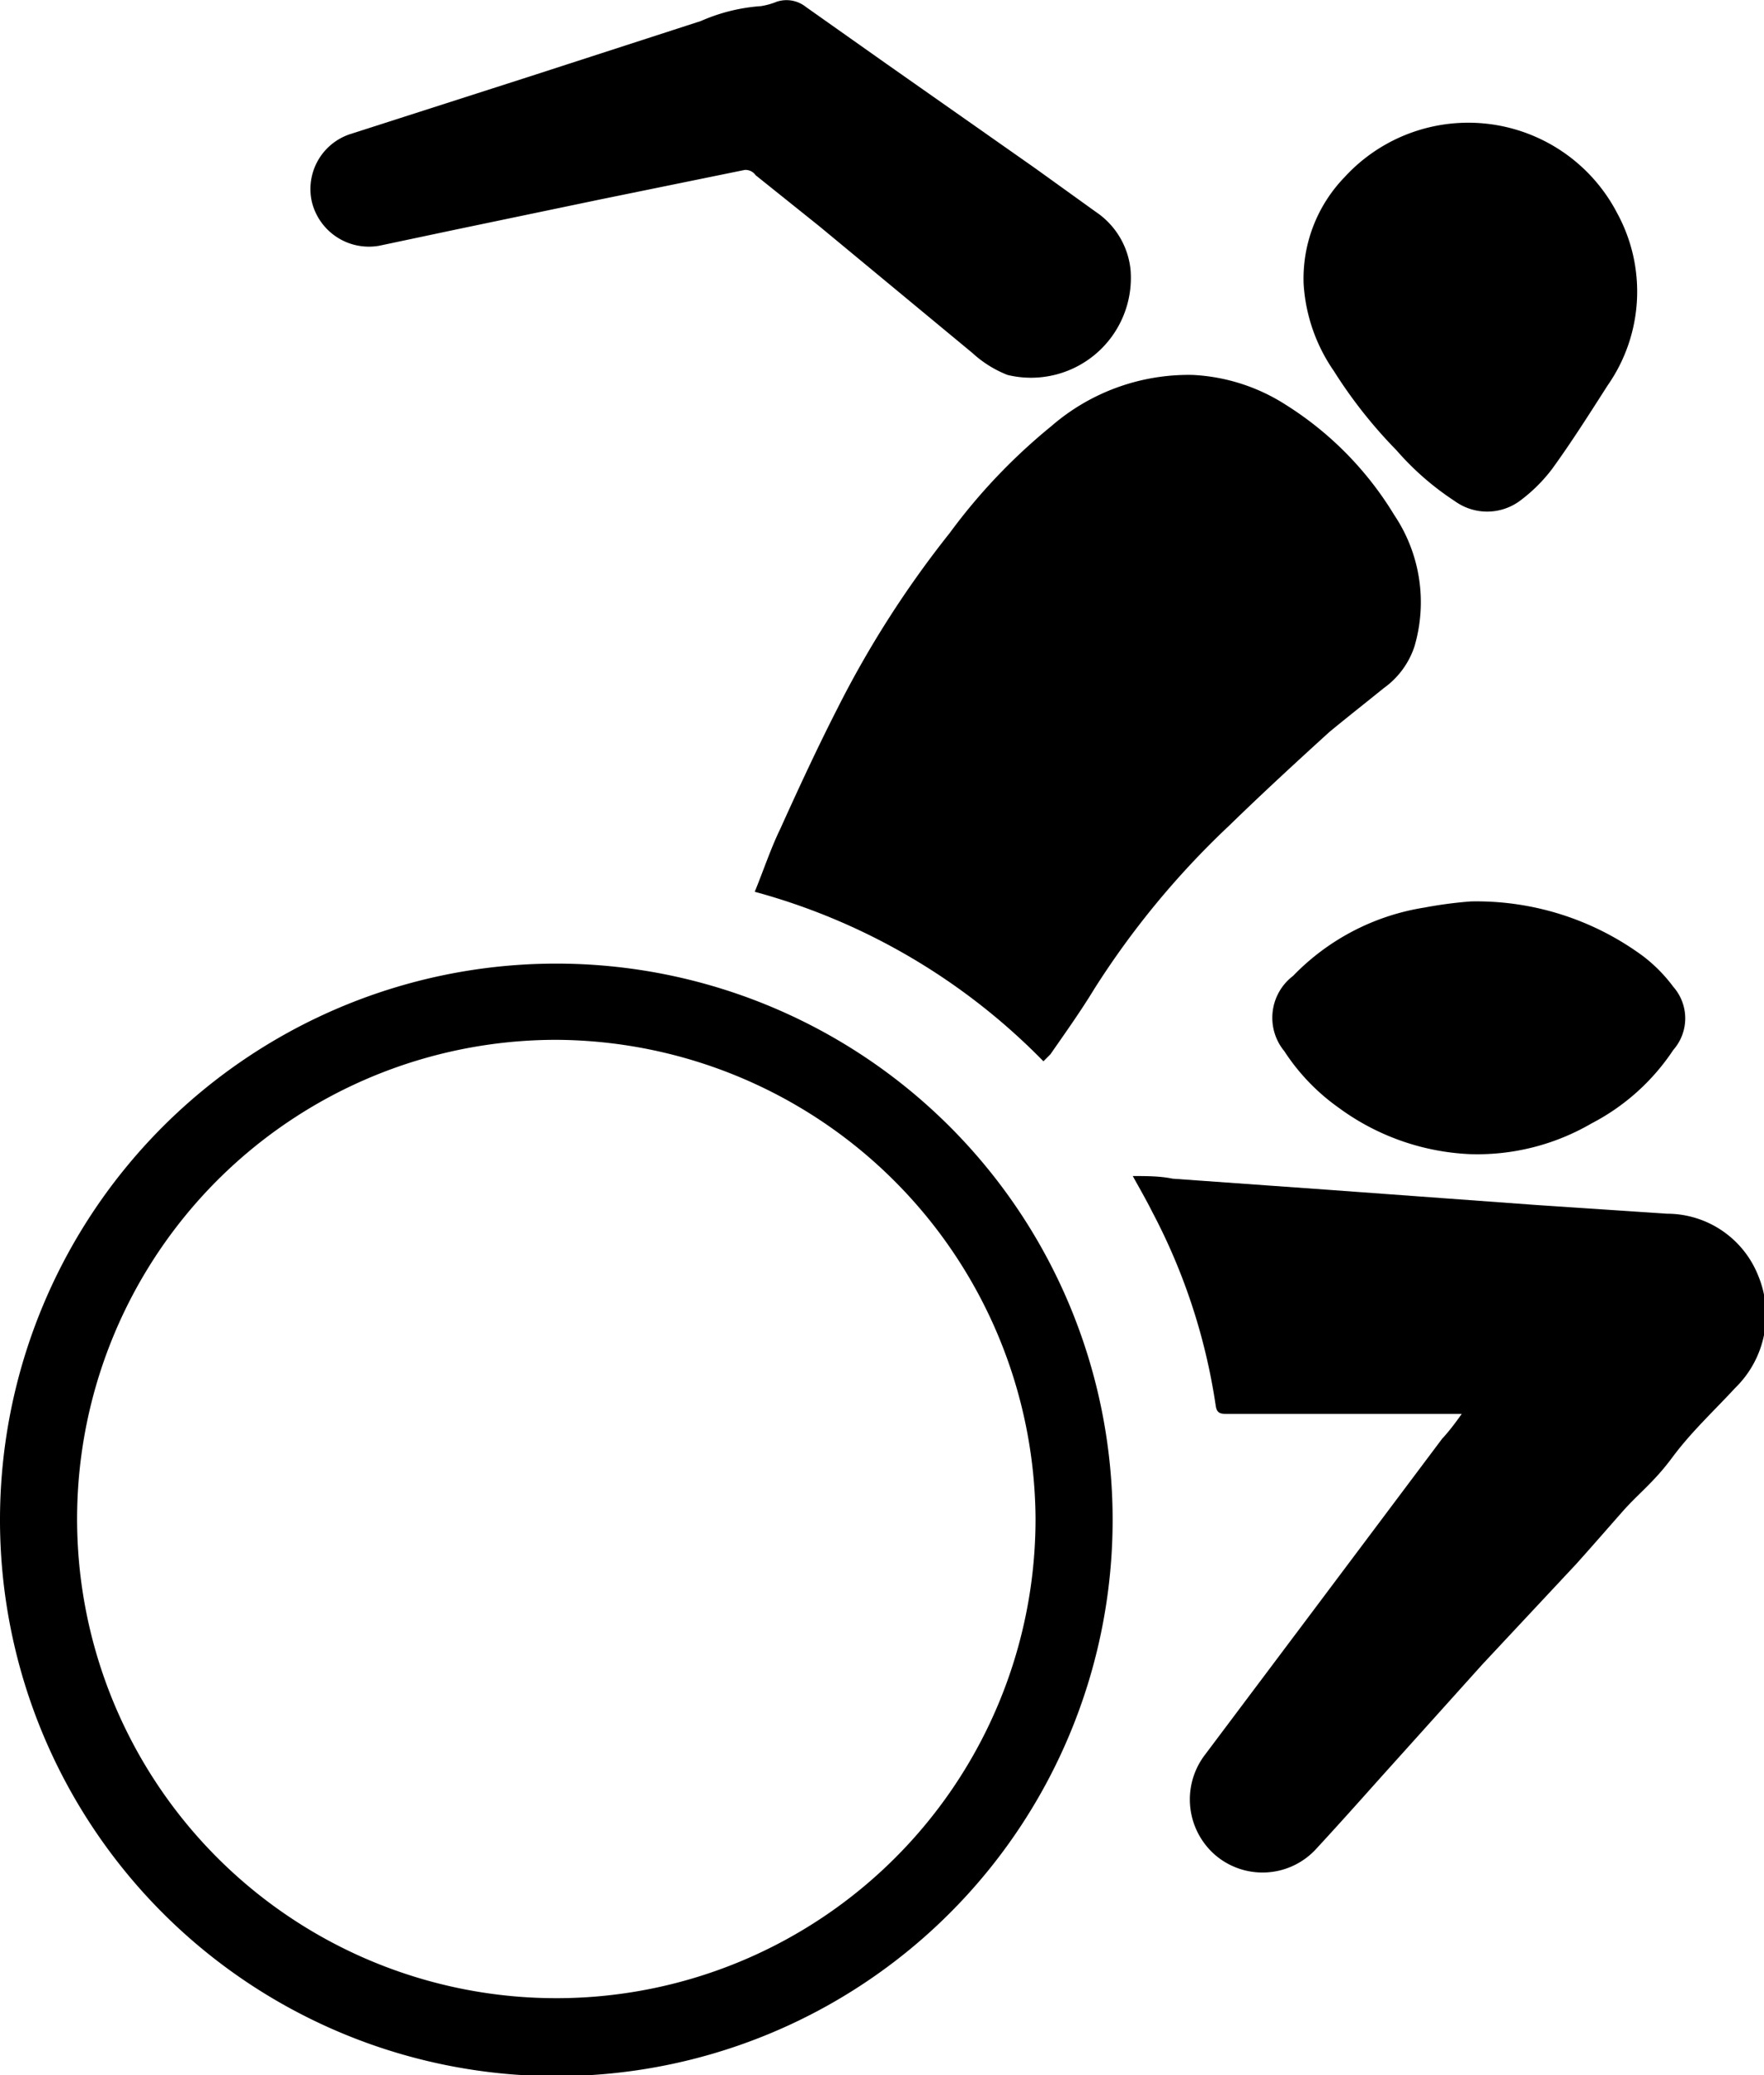 <svg xmlns="http://www.w3.org/2000/svg" viewBox="0 0 40.27 47.38"><g id="Layer_2" data-name="Layer 2"><g id="Layer_2-2" data-name="Layer 2"><path d="M23.82,24.23a14.54,14.54,0,0,0-6.59-3.87c.2-.49.37-1,.58-1.43.42-.93.85-1.86,1.31-2.76a23.18,23.18,0,0,1,2.56-4A13.31,13.31,0,0,1,24,9.73a4.78,4.78,0,0,1,3.23-1.17,4.32,4.32,0,0,1,2.12.68,7.66,7.66,0,0,1,2.48,2.52,3.57,3.57,0,0,1,.46,3,1.9,1.9,0,0,1-.7.95c-.42.34-.84.67-1.24,1-.77.7-1.54,1.41-2.29,2.14a19.35,19.35,0,0,0-3.08,3.73c-.31.51-.66,1-1,1.49Z"/><path d="M25.4,34.68A12.7,12.7,0,1,1,12.74,22,12.7,12.7,0,0,1,25.4,34.68ZM12.7,23.74A10.94,10.94,0,1,0,23.64,34.66,11,11,0,0,0,12.7,23.74Z"/><path d="M33.37,32.28h-1l-4.39,0c-.17,0-.21-.06-.23-.21a13.78,13.78,0,0,0-1.45-4.41c-.13-.26-.28-.52-.44-.81.32,0,.62,0,.91.06l3.5.25,4.79.35,3,.2a2.24,2.24,0,0,1,2.08,1.42,2.33,2.33,0,0,1-.53,2.56c-.48.52-1,1-1.43,1.58s-.77.82-1.14,1.24-.7.8-1.05,1.19L33.84,38l-2.32,2.58c-.5.56-1,1.12-1.5,1.66a1.66,1.66,0,0,1-2.28.11,1.68,1.68,0,0,1-.23-2.29l2.41-3.21,3-4C33.06,32.7,33.2,32.52,33.37,32.28Z"/><path d="M25.81,6.17A2.28,2.28,0,0,1,23,8.56a2.57,2.57,0,0,1-.8-.5L18.71,5.17,17.25,4A.28.28,0,0,0,17,3.88l-3.33.68-3.26.68-1.75.37a1.34,1.34,0,0,1-1.54-1A1.32,1.32,0,0,1,8,3.06l4.08-1.31L16,.48A4.11,4.11,0,0,1,17.37.14a1.61,1.61,0,0,0,.36-.1.71.71,0,0,1,.67.12l1.84,1.3,3.39,2.38,1.39,1A1.81,1.81,0,0,1,25.81,6.17Z"/><path d="M29.76,6.48a3.33,3.33,0,0,1,.93-2.43,3.83,3.83,0,0,1,6.23.82A3.74,3.74,0,0,1,36.7,8.8c-.41.64-.82,1.29-1.27,1.91a3.66,3.66,0,0,1-.74.73,1.26,1.26,0,0,1-1.48,0,6.41,6.41,0,0,1-1.33-1.16,10.85,10.85,0,0,1-1.43-1.81A3.91,3.91,0,0,1,29.76,6.48Z"/><path d="M33.58,20.58a6.41,6.41,0,0,1,3.93,1.25,3.52,3.52,0,0,1,.69.7,1.09,1.09,0,0,1,0,1.44,5,5,0,0,1-1.87,1.68,5.18,5.18,0,0,1-2.77.7,5.46,5.46,0,0,1-3-1.06A4.76,4.76,0,0,1,29.32,24a1.2,1.2,0,0,1,.2-1.72,5.32,5.32,0,0,1,3-1.56A9.54,9.54,0,0,1,33.58,20.58Z"/></g></g></svg>